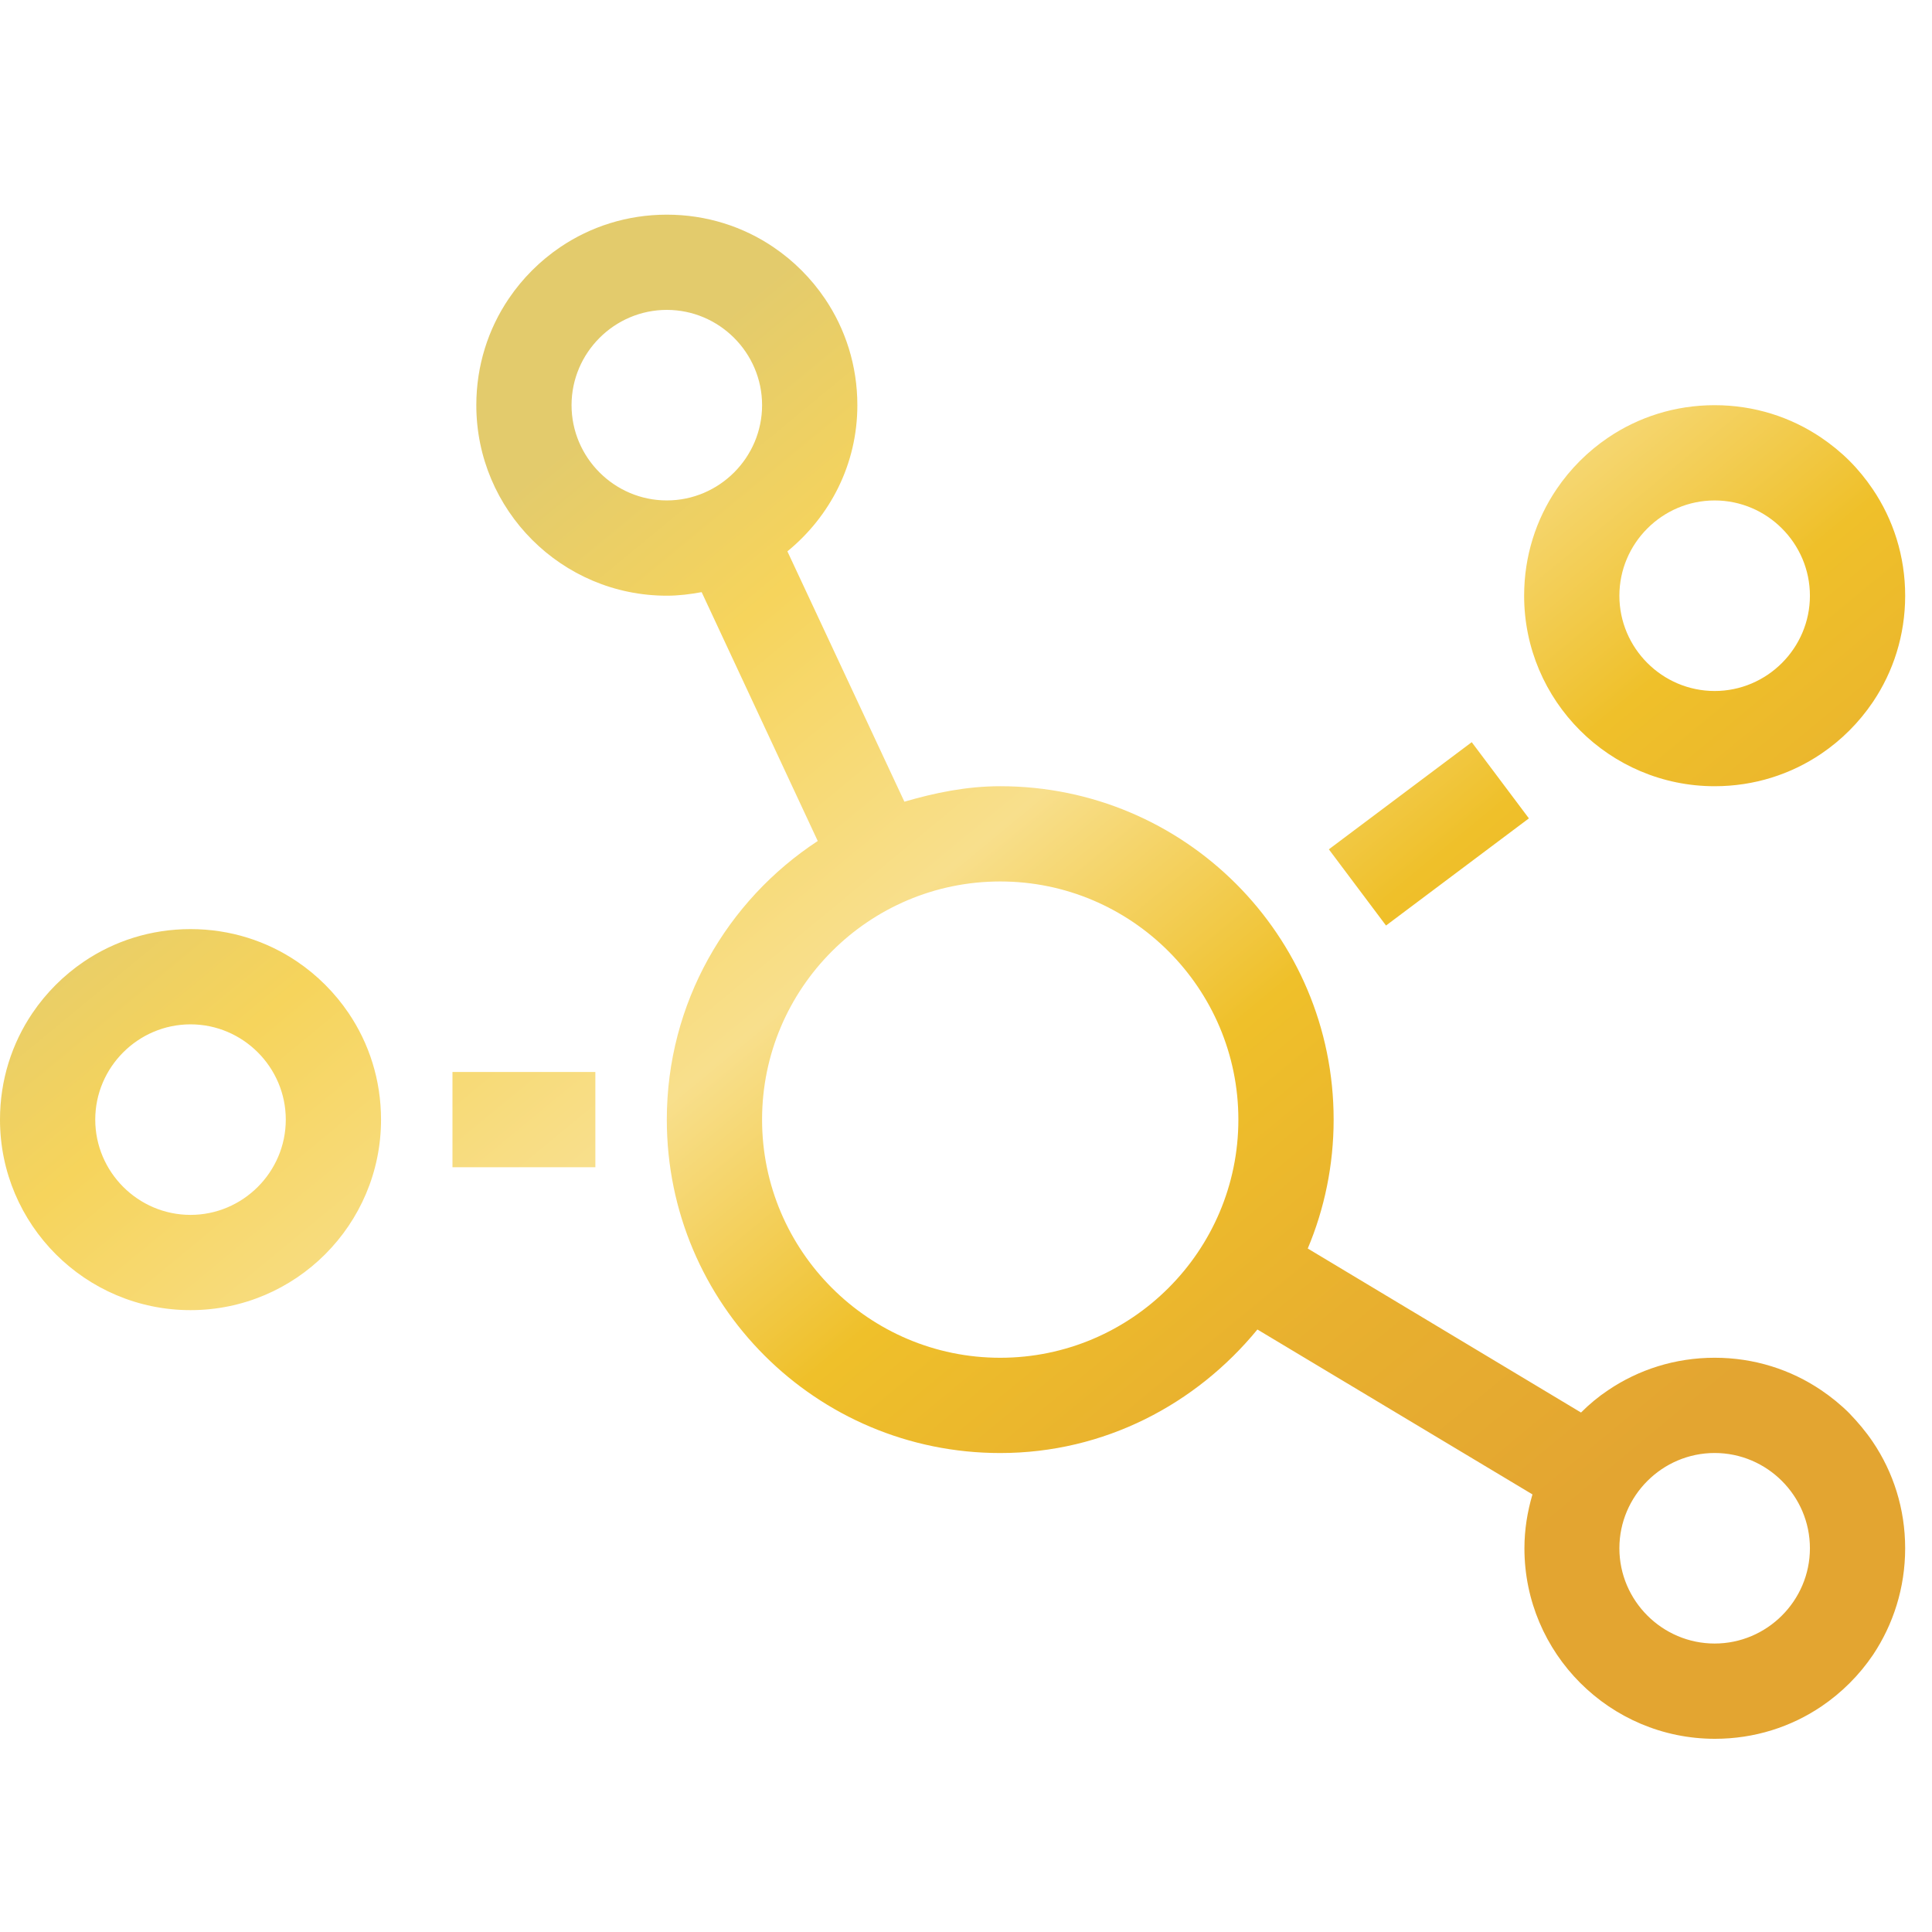 <?xml version="1.0" encoding="UTF-8"?>
<svg preserveAspectRatio="xMidYMid slice" xmlns="http://www.w3.org/2000/svg" xmlns:xlink="http://www.w3.org/1999/xlink" height="90px" viewBox="0 0 90 90" width="90px">
  <linearGradient id="a" x1="92.912%" x2="30.957%" y1="82%" y2="20.586%">
    <stop offset="0" stop-color="#e3a531"></stop>
    <stop offset=".206" stop-color="#e8b02f"></stop>
    <stop offset=".404" stop-color="#efc02a"></stop>
    <stop offset=".611" stop-color="#f8df8c"></stop>
    <stop offset=".831" stop-color="#f6d45c"></stop>
    <stop offset="1" stop-color="#e3cb6c"></stop>
  </linearGradient>
  <path d="m71.222 38.123-2.663-3.55-6.656 4.992 2.663 3.55zm8.653-1.498c1.844 0 3.55-.555 4.964-1.512.943-.638 1.761-1.456 2.399-2.399.957-1.414 1.512-3.12 1.512-4.964s-.555-3.55-1.512-4.964c-.319-.471-.679-.915-1.082-1.317-.402-.402-.846-.763-1.317-1.082-1.414-.957-3.12-1.512-4.964-1.512s-3.55.555-4.964 1.512c-.943.638-1.761 1.456-2.399 2.399-.957 1.414-1.512 3.12-1.512 4.964 0 4.895 3.98 8.875 8.875 8.875zm0-13.312c2.441 0 4.438 1.997 4.438 4.438s-1.997 4.438-4.438 4.438-4.438-1.997-4.438-4.438 1.997-4.438 4.438-4.438zm-66.036 21.48c-1.414-.957-3.12-1.512-4.964-1.512-1.844 0-3.55.555-4.964 1.512-.943.638-1.761 1.456-2.399 2.399-.957 1.414-1.512 3.12-1.512 4.964 0 4.895 3.98 8.875 8.875 8.875 4.895 0 8.875-3.98 8.875-8.875 0-1.844-.555-3.55-1.512-4.964-.638-.943-1.456-1.761-2.399-2.399zm-4.964 11.801c-2.441 0-4.438-1.997-4.438-4.438s1.997-4.438 4.438-4.438 4.438 1.997 4.438 4.438-1.997 4.438-4.438 4.438zm12.203-2.219h6.656v-4.438h-6.656zm65.079 11.468c-.402-.402-.846-.763-1.317-1.082-1.414-.957-3.12-1.512-4.964-1.512s-3.55.555-4.964 1.512c-.458.305-.874.652-1.262 1.04l-12.73-7.641c.777-1.844 1.206-3.883 1.206-6.004 0-8.584-6.947-15.531-15.531-15.531-1.567 0-3.037.305-4.465.721l-5.45-11.662c1.983-1.622 3.259-4.049 3.259-6.809 0-1.844-.555-3.55-1.512-4.964-.638-.943-1.456-1.761-2.399-2.399-1.414-.957-3.12-1.512-4.964-1.512s-3.55.555-4.964 1.512c-.943.638-1.761 1.456-2.399 2.399-.957 1.414-1.512 3.12-1.512 4.964 0 4.895 3.98 8.875 8.875 8.875.555 0 1.096-.069 1.622-.166l5.408 11.593c-4.229 2.773-7.031 7.544-7.031 12.98 0 8.584 6.947 15.531 15.531 15.531 4.854 0 9.125-2.274 11.981-5.755l12.813 7.682c-.236.804-.374 1.636-.374 2.51 0 4.895 3.98 8.875 8.875 8.875 1.844 0 3.55-.555 4.964-1.512.943-.638 1.761-1.456 2.399-2.399.943-1.414 1.498-3.12 1.498-4.964s-.555-3.55-1.512-4.964c-.319-.471-.693-.915-1.082-1.317zm-55.094-42.531c-2.441 0-4.438-1.997-4.438-4.438s1.997-4.438 4.438-4.438 4.438 1.997 4.438 4.438-1.997 4.438-4.438 4.438zm15.531 39.938c-6.115 0-11.094-4.978-11.094-11.094s4.978-11.094 11.094-11.094 11.094 4.978 11.094 11.094-4.978 11.094-11.094 11.094zm33.281 13.312c-2.441 0-4.438-1.997-4.438-4.438s1.997-4.438 4.438-4.438 4.438 1.997 4.438 4.438-1.997 4.438-4.438 4.438z" fill="url(#a)"></path>
</svg>

